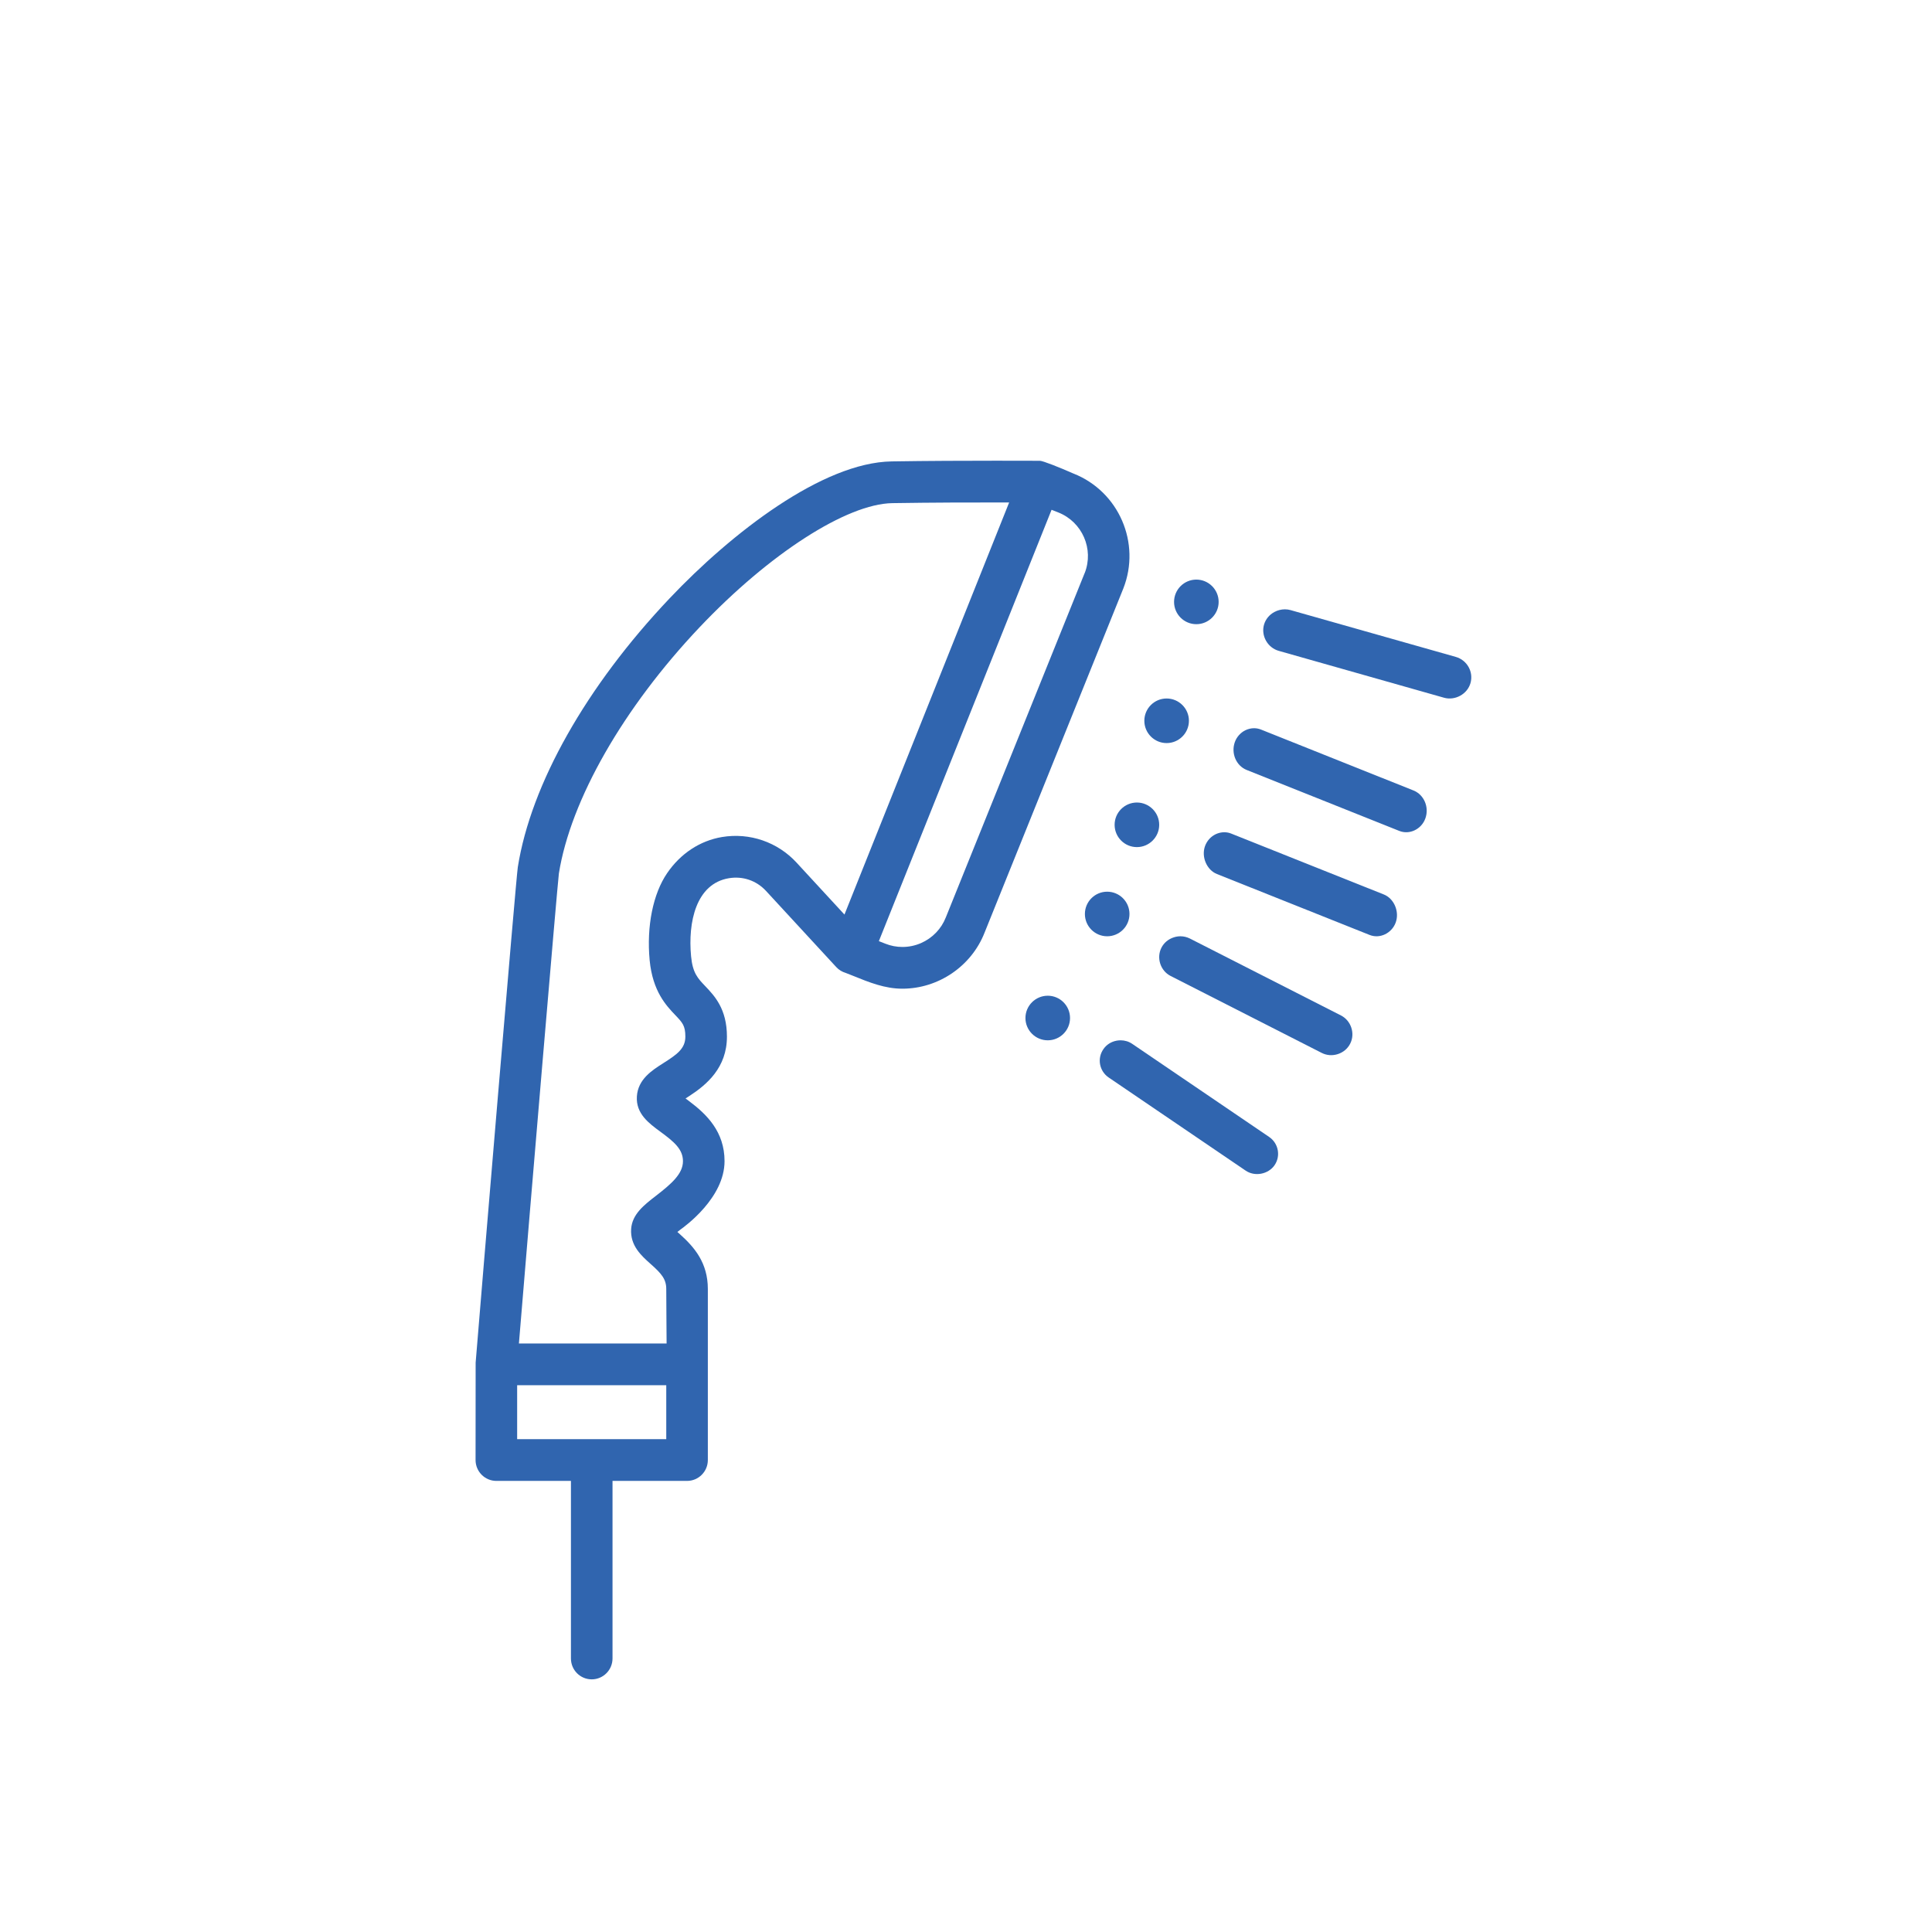 <?xml version="1.0" encoding="UTF-8"?> <svg xmlns="http://www.w3.org/2000/svg" width="130" height="130" viewBox="0 0 130 130" fill="none"><path fill-rule="evenodd" clip-rule="evenodd" d="M72.989 38.556H72.986L63.645 61.723C63.339 62.505 62.742 63.121 61.971 63.459C61.57 63.633 61.145 63.719 60.72 63.719C60.332 63.719 59.944 63.646 59.572 63.498L59.137 63.327L70.758 34.303L71.212 34.482C72.823 35.119 73.62 36.947 72.989 38.556ZM56.822 61.539L53.599 58.044C52.319 56.656 50.445 56.013 48.584 56.321C47.103 56.569 45.794 57.43 44.894 58.747C43.938 60.14 43.498 62.334 43.714 64.615C43.915 66.706 44.833 67.67 45.443 68.308C45.918 68.808 46.116 69.013 46.116 69.753C46.116 70.557 45.554 70.952 44.638 71.534C43.875 72.018 42.928 72.619 42.854 73.775C42.78 74.937 43.664 75.585 44.443 76.156C45.356 76.828 45.955 77.328 45.955 78.134C45.955 78.99 45.169 79.664 44.142 80.46C43.35 81.071 42.532 81.7 42.468 82.701C42.397 83.818 43.16 84.497 43.772 85.043C44.493 85.683 44.831 86.059 44.831 86.731C44.831 87.076 44.839 88.116 44.844 88.98L44.854 90.4H34.917L34.935 90.178C35.653 81.474 37.48 59.824 37.606 58.773C38.398 53.822 41.938 47.63 47.077 42.204C51.759 37.261 56.97 33.905 60.042 33.855C62.695 33.813 65.614 33.805 67.602 33.81H67.903L56.822 61.539ZM34.798 96.837H44.831V93.207H34.798V96.837ZM72.237 31.866L72.229 31.864C71.276 31.442 70.172 31.008 69.977 31.005C69.428 31.003 68.356 31 67.013 31C65.004 31 62.389 31.008 59.997 31.047C55.346 31.121 49.225 35.859 45.05 40.268C39.446 46.184 35.727 52.771 34.843 58.341C34.721 59.105 32.362 87.284 32.005 91.69C32.003 91.78 32 98.177 32 98.243C32 99.017 32.628 99.647 33.399 99.647H38.417V111.594C38.417 112.371 39.042 113 39.816 113C40.586 113 41.215 112.371 41.215 111.594V99.647H46.23C47.003 99.647 47.629 99.017 47.629 98.243V86.731C47.629 84.977 46.731 83.928 45.76 83.057L45.58 82.896L45.77 82.746C46.092 82.519 48.753 80.594 48.753 78.131C48.753 76.146 47.547 74.974 46.364 74.089L46.129 73.912L46.375 73.754C47.557 72.988 48.914 71.839 48.914 69.753C48.914 67.886 48.075 67.009 47.465 66.366C46.947 65.826 46.607 65.468 46.501 64.346C46.282 62.05 46.834 59.463 49.043 59.094C49.983 58.937 50.899 59.25 51.548 59.953L56.273 65.076C56.442 65.26 56.663 65.394 56.912 65.468L57.387 65.655C58.495 66.106 59.543 66.527 60.718 66.527C63.141 66.527 65.361 65.015 66.245 62.766L75.586 39.597C76.787 36.541 75.285 33.073 72.237 31.866Z" fill="#3065AF"></path><path fill-rule="evenodd" clip-rule="evenodd" d="M90.231 68.328C86.436 66.397 80.069 63.154 80.064 63.151C79.865 63.053 79.65 63 79.43 63C79.282 63 79.132 63.024 78.984 63.072C78.619 63.188 78.321 63.435 78.152 63.766C77.8 64.451 78.082 65.323 78.769 65.671C78.769 65.671 88.861 70.81 88.934 70.847C89.267 71.017 89.651 71.046 90.013 70.93C90.381 70.813 90.676 70.566 90.848 70.232C91.2 69.551 90.918 68.678 90.231 68.328Z" fill="#3065AF"></path><path fill-rule="evenodd" clip-rule="evenodd" d="M76.187 70.24C75.956 70.082 75.685 70 75.406 70C75.319 70 75.229 70.008 75.143 70.023C74.772 70.09 74.453 70.291 74.248 70.591C73.809 71.215 73.969 72.073 74.603 72.504C74.603 72.504 83.783 78.746 83.815 78.767C84.109 78.968 84.478 79.043 84.851 78.976C85.222 78.909 85.551 78.705 85.754 78.416C86.191 77.793 86.03 76.934 85.399 76.503C85.399 76.503 76.263 70.291 76.187 70.24Z" fill="#3065AF"></path><path fill-rule="evenodd" clip-rule="evenodd" d="M93.119 60.189C82.843 56.09 82.841 56.09 82.838 56.087C82.688 56.027 82.534 56 82.376 56C82.185 56 81.989 56.044 81.803 56.131C81.465 56.294 81.21 56.58 81.081 56.937C80.825 57.661 81.199 58.536 81.883 58.811C81.883 58.811 92.144 62.905 92.156 62.91C92.492 63.044 92.858 63.028 93.197 62.867C93.534 62.703 93.793 62.417 93.919 62.06C94.174 61.336 93.803 60.462 93.119 60.189Z" fill="#3065AF"></path><path fill-rule="evenodd" clip-rule="evenodd" d="M95.113 53.19C95.098 53.185 84.921 49.12 84.849 49.09C84.697 49.03 84.539 49 84.382 49C84.189 49 83.993 49.046 83.807 49.133C83.474 49.294 83.211 49.589 83.088 49.937C82.822 50.689 83.18 51.528 83.887 51.809C83.887 51.809 94.084 55.885 94.151 55.909C94.487 56.043 94.853 56.029 95.19 55.868C95.528 55.705 95.786 55.419 95.912 55.062C96.178 54.313 95.82 53.474 95.113 53.19Z" fill="#3065AF"></path><path fill-rule="evenodd" clip-rule="evenodd" d="M97.955 44.201L86.834 41.051C86.712 41.016 86.584 41 86.456 41C86.214 41 85.967 41.062 85.747 41.182C85.404 41.369 85.159 41.669 85.053 42.031C84.839 42.775 85.293 43.583 86.043 43.794C86.043 43.794 97.153 46.945 97.164 46.948C97.517 47.049 97.914 47.001 98.251 46.816C98.594 46.629 98.839 46.327 98.945 45.968C99.162 45.211 98.719 44.418 97.955 44.201Z" fill="#3065AF"></path><path fill-rule="evenodd" clip-rule="evenodd" d="M70.501 67C69.675 67 69 67.672 69 68.501C69 69.328 69.675 70 70.501 70C71.328 70 72 69.328 72 68.501C72 67.672 71.328 67 70.501 67Z" fill="#3065AF"></path><path fill-rule="evenodd" clip-rule="evenodd" d="M76 61.5C76 60.673 75.328 60 74.499 60C73.672 60 73 60.673 73 61.5C73 62.327 73.672 63 74.499 63C75.328 63 76 62.327 76 61.5Z" fill="#3065AF"></path><path fill-rule="evenodd" clip-rule="evenodd" d="M75 55.499C75 56.328 75.672 57 76.499 57C77.325 57 78 56.328 78 55.499C78 54.672 77.325 54 76.499 54C75.672 54 75 54.672 75 55.499Z" fill="#3065AF"></path><path fill-rule="evenodd" clip-rule="evenodd" d="M78.499 50C79.325 50 80 49.328 80 48.499C80 47.672 79.325 47 78.499 47C77.672 47 77 47.672 77 48.499C77 49.328 77.672 50 78.499 50Z" fill="#3065AF"></path><path fill-rule="evenodd" clip-rule="evenodd" d="M80.499 42C81.325 42 82 41.328 82 40.501C82 39.672 81.325 39 80.499 39C79.672 39 79 39.672 79 40.501C79 41.328 79.672 42 80.499 42Z" fill="#3065AF"></path></svg> 